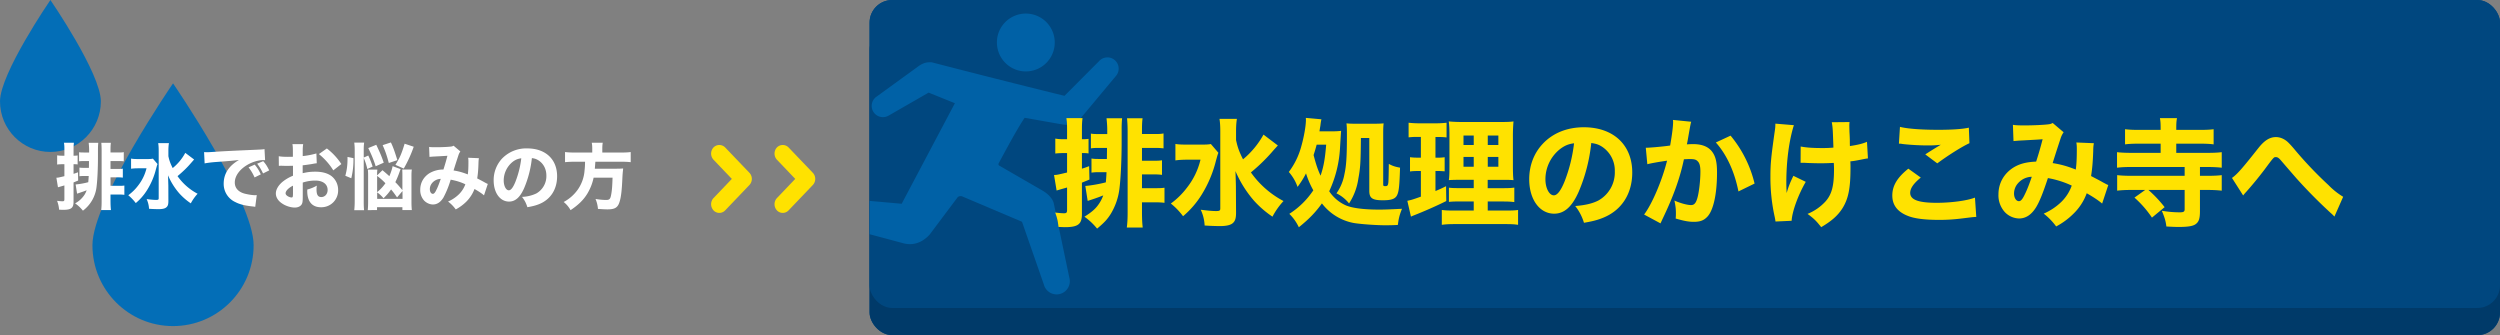 <svg xmlns="http://www.w3.org/2000/svg" width="552" height="74" fill="none" viewBox="0 0 552 74"><rect x="0" y="0" width="552" height="74" fill="#808080" stroke="none"/><g clip-path="url(#a)"><path fill="#036EB7" d="M38.2 18.4S56 44.27 56 54.14 48.04 72 38.2 72s-17.79-8.01-17.79-17.86 17.8-35.74 17.8-35.74M0 22.38c0 6.17 4.98 11.17 11.13 11.17s11.14-5 11.14-11.17S11.13 0 11.13 0 0 16.2 0 22.38"/></g><g clip-path="url(#b)"><rect width="360" height="74" x="192" fill="#00477F" rx="5"/><rect width="360" height="68" x="192" y="6" fill="#003A69" rx="5"/><rect width="360" height="68" x="192" fill="#00477F" rx="5"/><g fill="#0061A6" clip-path="url(#c)"><path d="M220.16 8.68a6.38 6.38 0 1 0 12.69 1.41 6.38 6.38 0 0 0-12.7-1.41"/><path d="m199.57 53.74-16.26-4.35a2.92 2.92 0 0 1 1.2-5.7l14.58 1.3 11.75-22.2-5.8-2.34-8.77 5.04a2.48 2.48 0 1 1-2.63-4.22l8.82-6.4c.94-.72 1.84-1.23 3.28-1.11 16.04 4.16 29.3 7.4 29.3 7.4l7.65-7.68a2.48 2.48 0 1 1 3.66 3.35l-8.21 9.84c-.9.98-2.56.99-3.77.77l-8.13-1.43c-1.9 2.77-5.44 9.55-5.66 9.91-.2.32-.14.54.09.67l9.33 5.39c1.3.7 2.36 1.77 2.66 2.85l3.45 16.48a2.91 2.91 0 1 1-5.61 1.56l-4.84-13.9-13.17-5.59a1 1 0 0 0-1 .13c-.12.13-6.22 8.28-6.22 8.28-.95 1.05-2.88 2.64-5.7 1.95"/></g><path fill="#FFE200" d="m240.16 44.36-.52-3.3c1.46-.13 3.15-.44 4.53-.8.05-.68.1-1.07.15-2.24h-1.76a10 10 0 0 0-1.56.1V35c.49.08.88.1 1.53.1h1.87l.03-2.44h-1.93c-.7 0-1.14.03-1.63.1V29.5c.46.08.9.1 1.63.1h1.98v-.96c0-.88-.08-1.82-.16-2.52h3.44q-.11 1.15-.1 2.57v2.55c0 4.29-.22 8.35-.5 10.53a14 14 0 0 1-1.87 5.4c-.78 1.26-1.49 2.01-3.05 3.31a14 14 0 0 0-2.8-2.63c1.74-1.09 2.62-1.87 3.4-3.14.31-.5.5-.89.76-1.56-.55.2-.89.36-1.54.57-.2.08-.2.08-1.22.42zm-4.55-13.62v-1.95c0-1.33-.02-1.85-.15-2.7h3.56c-.1.8-.13 1.4-.13 2.7v1.95h.18c.55 0 .86-.03 1.28-.08v3.22c-.55-.08-.76-.08-1.28-.08h-.18v3.44c.57-.16.8-.26 1.59-.55l.07 2.96-1.66.68v6.94c0 2.24-.86 2.89-3.77 2.89-.31 0-.7-.03-1.4-.05-.16-1.36-.32-2-.73-3.18.83.1 1.45.16 1.95.16.54 0 .67-.16.67-.75V41.4q-2.08.59-2.31.67l-.57-3.43c.7-.03.7-.03 2.88-.55V33.8h-.78c-.67 0-1.2.03-1.82.1v-3.3c.63.11 1.1.14 1.85.14zm16.54 13.93v2.08c0 1.46.05 2.52.16 3.49h-3.51c.13-1.04.18-1.85.18-3.49V29.07c0-1.2-.05-2.13-.13-2.96h3.43c-.1.75-.13 1.5-.13 2.73v.75h3.04c.78 0 1.2-.02 1.72-.13v3.3q-.84-.1-1.7-.1h-3.06v2.83h2.78c.86 0 1.12-.02 1.64-.1v3.22c-.55-.07-.99-.1-1.59-.1h-2.83v3.04h3.1c.85 0 1.35-.02 1.87-.1v3.33q-.92-.11-1.82-.1zm26.83-14.95 3.17 2.4c-.54.6-.6.64-1.43 1.6a39 39 0 0 1-4.52 4.35 20.5 20.5 0 0 0 7.2 6.32 16 16 0 0 0-2.44 3.45 22 22 0 0 1-4.11-3.56 25 25 0 0 1-4.06-6.5q.11 3.24.1 3.67l.03 5.51c0 1.2-.18 1.82-.7 2.29q-.74.66-2.75.67a52 52 0 0 1-3.49-.13 9 9 0 0 0-.86-3.48c1.46.18 2.53.29 3.38.29.78 0 .94-.1.94-.6V29.02c0-1.17-.05-1.98-.18-2.78h3.85c-.13.8-.19 1.64-.19 2.8v1.88c.34 1.61.7 2.6 1.54 4.26a19 19 0 0 0 4.52-5.46m-11.62 2.08 1.66 1.93c-.23.6-.23.67-.54 1.76a26 26 0 0 1-3.17 7.52 20 20 0 0 1-4.09 4.73 15 15 0 0 0-2.7-2.8 17 17 0 0 0 3.59-3.54 16 16 0 0 0 2.96-6.14h-2.88q-1.62 0-2.66.16v-3.64c.73.13 1.43.15 2.89.15h2.7c1.12 0 1.72-.02 2.24-.13m23.97-2.8h2.65c.91 0 1.51-.03 2.14-.11-.03.34-.08 1.04-.24 3.72a26 26 0 0 1-2.39 9.62 8.6 8.6 0 0 0 3.64 3.1c1.43.62 4 .95 7.38.95 1.33 0 2.45-.05 5.05-.18-.55 1.38-.73 2.1-.91 3.56-.76.06-2.08.08-2.7.08-2 0-5.36-.23-7.03-.5a11.5 11.5 0 0 1-7.04-4.33c-1.43 2-2.84 3.45-5.1 5.27a10 10 0 0 0-2.1-2.96 18 18 0 0 0 5.3-5.2 19 19 0 0 1-1.61-3.74 20 20 0 0 1-1.87 2.99 10 10 0 0 0-1.93-3.3 16.5 16.5 0 0 0 2.78-5.75c.55-1.93 1-4.42 1-5.77 0-.19 0-.21-.03-.42l3.45.31c-.1.42-.15.73-.23 1.43-.08.47-.13.73-.2 1.22m1.48 2.96h-2.1c-.24.9-.4 1.43-.68 2.29.6 2.26.89 3.09 1.54 4.55.67-1.95.98-3.64 1.24-6.84m9.52-1.48h-1.85c-.05 5.5-.13 6.63-.57 9a13.5 13.5 0 0 1-2.05 5.45 8 8 0 0 0-2.78-2.23 10.5 10.5 0 0 0 1.76-4.22c.42-1.87.55-3.92.55-8.86 0-1.17-.03-1.82-.1-2.37.52.05 1.04.08 2.08.08h3.82c1.12 0 1.77-.03 2.31-.08-.08.57-.1 1.28-.1 2.4v11.07c0 .34.08.39.5.39.43 0 .56-.16.64-.83.05-.6.08-2.21.1-4.08.86.46 1.36.62 2.48.83-.13 4.16-.26 5.35-.7 6.16-.42.75-1.25 1.04-3.07 1.04-2.37 0-3.02-.47-3.02-2.1zm23.06 16.01v-2h-2.68c-1.58 0-2.13.03-2.8.1v-3.14c.62.08 1.14.1 2.78.1h2.7v-1.84H323c-1.72 0-2.37.02-3.1.07.11-.6.14-1.66.14-3.32V30.4c0-1.87-.03-2.7-.16-3.59 1.12.1 1.9.13 3.61.13h7.31c1.95 0 2.73-.03 3.38-.13a40 40 0 0 0-.13 3.7v5.71c0 1.87.03 2.76.13 3.56-.78-.07-1.17-.07-2.7-.07h-3v1.84h3.05c1.5 0 2.1-.02 2.83-.13v3.2c-.78-.1-1.43-.13-2.8-.13h-3.07v2h3.87c1.43 0 2.13-.02 2.83-.13v3.28c-.85-.13-1.6-.16-3.09-.16h-10.58c-1.48 0-2.21.03-3.17.16v-3.28c.75.1 1.32.13 2.73.13zm0-16.56h-2.26v2.1h2.26zm3.1 0v2.1h2.34v-2.1zm-3.1 4.73h-2.26v2.16h2.26zm3.1 0v2.16h2.34v-2.16zm-14.77-4.42h-.83c-.73 0-1.23.03-1.88.1V27.1c.63.07 1.38.13 2.42.13H317c1.04 0 1.75-.06 2.4-.13v3.25c-.63-.08-1.17-.1-1.88-.1h-.57v4.57h.4c.67 0 1.06-.03 1.63-.1v3.11a16 16 0 0 0-1.64-.07h-.39v4.42c.89-.37 1.25-.52 2.34-1.07l.05 3.28a93 93 0 0 1-7.25 3.2c-.18.07-.31.12-.55.25l-.8-3.5c.88-.19 1.17-.27 2.99-.92v-5.66h-.6c-.75 0-1.22.02-1.8.1v-3.15c.63.08 1.05.1 1.88.1h.52zm37.62 1.35a37 37 0 0 1-2.78 10.77c-1.46 3.3-3.17 4.83-5.41 4.83-3.22 0-5.51-3.14-5.51-7.61 0-2.97 1.01-5.67 2.91-7.73 2.24-2.44 5.43-3.74 9.15-3.74 6.53 0 10.69 3.9 10.69 9.98 0 4.74-2.37 8.4-6.53 10.04-1.25.5-2.29.75-4.13 1.07a11 11 0 0 0-1.93-3.7c2.32-.18 3.93-.6 5.15-1.24a7.1 7.1 0 0 0 3.59-6.4 6.3 6.3 0 0 0-2.78-5.43c-.76-.5-1.38-.7-2.42-.84m-3.8.06c-1.24.15-2.1.52-3.12 1.3a8.5 8.5 0 0 0-3.2 6.65c0 1.95.84 3.54 1.85 3.54q1.14.01 2.4-3.12a34 34 0 0 0 2.07-8.37m16.18 4.62-.34-3.64h.15c.78 0 3.9-.28 5.23-.49.47-2.73.65-4.26.65-5.25q0-.15-.03-.4l4.03.4a6 6 0 0 0-.18.75q-.04.14-.6 3.36c-.1.54-.1.54-.18.88.63-.03.99-.05 1.38-.05q2.77 0 4.06 1.5c.88 1.07 1.22 2.35 1.22 4.79 0 4.65-.78 8.27-2.1 9.7-.79.86-1.62 1.17-3.05 1.17-1.12 0-2.21-.21-3.98-.73.05-.57.05-.8.05-1.17 0-.91-.07-1.59-.33-2.8 1.32.59 2.83 1 3.69 1 .65 0 1.04-.41 1.35-1.45.39-1.25.7-3.95.7-5.93 0-1.25-.18-1.92-.65-2.34-.34-.34-.75-.44-1.69-.44-.44 0-.73.03-1.3.05-.9 4.27-2.34 8.22-4.76 13.26l-.41.89-3.62-1.95c1.77-2.34 3.98-7.54 5.07-11.89-1.84.26-3.61.58-4.36.78m15.13-4.8 3.25-1.51a26 26 0 0 1 5.3 10.58l-3.56 1.74c-.88-4.4-2.6-8.14-5-10.82m18.72 4.5.02-3.6c1.25.24 2.66.34 4.68.34q1.4.01 2.55-.1c-.15-4.34-.15-4.34-.36-5.6l3.92-.04c-.05.44-.05.6-.05.93l.03 1.2c.05.86.05.86.08 1.8 0 .56 0 .8.02 1.37 1.77-.26 2.91-.55 3.77-.94l.21 3.67c-.44.05-.44.05-1.48.26-1.04.2-1.38.29-2.4.39q.04.75.03 1.48c0 4.47-.47 6.79-1.77 8.87-1.04 1.64-2.41 2.83-4.7 4.18-1.1-1.4-1.61-1.9-3.02-2.93a11 11 0 0 0 3.98-2.76c1.38-1.56 1.87-3.43 1.87-7.07 0-.44 0-.65-.05-1.43-1.12.05-1.85.08-2.91.08-1.02 0-1.87-.03-2.81-.06-.83-.05-.94-.05-1.25-.05zM392 27.3l4.09.34c-1.07 3.38-1.67 8.01-1.67 12.69 0 .68.03 1.64.08 2.29.34-1.25.7-2.19 1.48-3.8l2.73 1.33c-1.69 2.91-3.01 6.58-3.12 8.6l-3.56.16a11 11 0 0 0-.18-1.04 40 40 0 0 1-.94-8.81c0-2.86.13-4.24.91-9.78.16-1.04.18-1.35.18-1.98m27.28 4.42.23-3.71c1.59.41 4.6.65 8.4.65q4.71 0 6.81-.47l.13 3.43c-1.56.7-4.6 2.6-7.1 4.45l-2.65-1.98c.91-.6 2.68-1.69 3.43-2.13-1.22.13-1.79.15-2.96.15-1.77 0-3.9-.13-5.38-.3-.55-.09-.57-.09-.91-.09m2.08 5.52 2.75 1.97c-1.58 1.28-2.34 2.37-2.34 3.38 0 1.51 1.8 2.19 5.85 2.19 3.2 0 6.71-.47 8.45-1.15l.29 4.27c-.62.02-.62.02-2.34.23-2.31.31-3.98.42-5.88.42q-4.67 0-6.83-.86-3.5-1.34-3.49-4.53c0-2.13 1.07-3.95 3.54-5.92m23.22-6.09-.13-3.59c.54.1 1.22.13 2.65.13 1.64 0 4-.1 5.1-.23.49-.05.7-.13 1.03-.31l2.42 2.05a5 5 0 0 0-.6 1.15c-.2.6-1.37 4.16-1.82 5.66 1.93.32 3.25.7 5.1 1.43.16-1.11.23-2.34.23-4.55 0-.62-.02-.9-.1-1.43l3.87.16c-.1.55-.13.8-.15 1.82-.08 2.29-.21 3.8-.47 5.43.6.32 1.98 1.02 2.73 1.46.6.31.7.39 1.07.52l-1.36 4.1c-.72-.64-2.02-1.5-3.4-2.28a12 12 0 0 1-2.91 4.5A16 16 0 0 1 454 50a14 14 0 0 0-2.75-2.83 13 13 0 0 0 3.9-2.6 9.4 9.4 0 0 0 2.29-3.59 21 21 0 0 0-5.26-1.66c-1.11 3.35-1.84 5.17-2.6 6.42q-1.53 2.5-3.77 2.5a4.5 4.5 0 0 1-3.12-1.38 5.5 5.5 0 0 1-1.43-3.96c0-2.44 1.2-4.57 3.3-5.9 1.36-.83 2.81-1.22 5.02-1.32.52-1.59 1.02-3.3 1.43-4.94-.67.07-2.26.15-4.68.28q-.63.03-1.76.13m4.05 7.88a4.2 4.2 0 0 0-3.07 1.46 3.4 3.4 0 0 0-.85 2.23c0 .96.46 1.7 1.09 1.7.41 0 .8-.45 1.32-1.57.47-.93 1-2.31 1.51-3.82m25.04 2.91h-3.02c-1.3 0-2.28.05-3.17.16v-3.43c.86.1 1.85.15 3.17.15h11.73v-1.95h-11.73c-1.32 0-2.31.05-3.2.16V33.6c.86.1 1.85.15 3.2.15h6.43v-2.03h-4.81q-1.99 0-3.05.16v-3.35c.81.1 1.7.15 3.02.15h4.84v-.26c0-1.14-.03-1.66-.16-2.34h3.77c-.13.7-.16 1.22-.16 2.34v.26h5.23c1.38 0 2.26-.05 3.02-.15v3.35q-1.05-.16-3.05-.16h-5.2v2.03h6.9c1.37 0 2.3-.05 3.14-.15v3.43q-1.28-.15-3.17-.16h-1.64v1.95h1.64c1.4 0 2.36-.05 3.17-.15v3.43c-.86-.1-1.87-.16-3.17-.16h-1.64v4.66c0 1.74-.26 2.47-1.1 2.99-.62.36-1.68.52-3.58.52-.8 0-1.4-.03-2.73-.1-.16-1.23-.39-2.01-1.01-3.47 1.48.24 2.67.34 3.97.34.84 0 1.07-.15 1.07-.67v-4.27h-8a28 28 0 0 1 3.58 3.8l-2.8 2.31a23 23 0 0 0-3.86-4.42zm21.63 1.22-2.47-3.87c1.17-.83 2.26-2.08 5.88-6.66 1.3-1.63 2.47-2.36 3.82-2.36q1.25 0 2.4.9.58.48 1.68 1.78a85 85 0 0 0 7.54 7.93 16 16 0 0 0 3.23 2.57l-1.93 4.37a9 9 0 0 0-.86-.83 112 112 0 0 1-7.56-7.65l-2.34-2.7-1.1-1.28c-.46-.52-.72-.67-1.09-.67-.44 0-.44 0-2.54 2.83a80 80 0 0 1-4 4.86c-.32.34-.4.45-.66.78"/></g><path fill="#fff" d="m17.02 42.76-.32-2.03c.9-.08 1.94-.27 2.79-.5.03-.41.06-.65.1-1.37h-1.1c-.38 0-.63.01-.95.06V37c.3.05.54.06.94.06h1.15l.02-1.5h-1.19c-.43 0-.7.02-1 .06v-2.01c.28.05.56.06 1 .06h1.22v-.59c0-.54-.05-1.12-.1-1.55h2.12q-.07.7-.07 1.58v1.57c0 2.64-.13 5.14-.3 6.48a7.67 7.67 0 0 1-3.02 5.36 8 8 0 0 0-1.73-1.62 5.7 5.7 0 0 0 2.1-1.93c.18-.3.3-.55.46-.96-.34.13-.55.22-.95.35l-.75.26zm-2.8-8.38v-1.2c0-.82-.01-1.14-.1-1.67h2.2c-.06.5-.08.87-.08 1.67v1.2h.11c.34 0 .53-.02.79-.05v1.98c-.34-.05-.47-.05-.79-.05h-.11v2.12c.35-.1.5-.16.98-.34l.04 1.82-1.02.42v4.27c0 1.38-.53 1.78-2.32 1.78l-.86-.03c-.1-.84-.2-1.24-.45-1.96q.76.1 1.2.1c.33 0 .41-.1.41-.46v-3.04l-1.42.41-.35-2.11c.43-.02.43-.02 1.77-.34v-2.64h-.48c-.41 0-.73.02-1.12.07V34.3c.39.06.68.08 1.14.08zm10.18 8.57v1.28c0 .9.03 1.55.1 2.15h-2.16c.08-.64.1-1.14.1-2.15V33.35q0-1.07-.07-1.82h2.11c-.06.46-.08.93-.08 1.68v.46h1.87c.48 0 .74-.01 1.06-.08v2.03a8 8 0 0 0-1.04-.06H24.4v1.74h1.71c.53 0 .69-.01 1.01-.06v1.98c-.34-.04-.6-.06-.98-.06H24.4v1.87h1.9c.53 0 .84-.01 1.16-.06v2.05a9 9 0 0 0-1.12-.07zm16.51-9.2 1.95 1.47-.88 1c-.73.84-1.6 1.68-2.78 2.67a12.6 12.6 0 0 0 4.43 3.89 10 10 0 0 0-1.5 2.12 14 14 0 0 1-2.53-2.19 15 15 0 0 1-2.5-4l.07 2.26.01 3.39c0 .74-.1 1.12-.43 1.4q-.44.42-1.7.42a32 32 0 0 1-2.14-.08 6 6 0 0 0-.53-2.14c.9.11 1.56.18 2.08.18.48 0 .58-.07.58-.37V33.32c0-.72-.03-1.22-.11-1.71h2.37c-.08.5-.12 1-.12 1.73v1.15c.21.99.44 1.6.95 2.62a11 11 0 0 0 2.78-3.36m-7.15 1.28 1.02 1.19c-.14.36-.14.41-.33 1.08a16 16 0 0 1-1.95 4.63 12 12 0 0 1-2.52 2.91 10 10 0 0 0-1.66-1.73c.9-.67 1.58-1.34 2.2-2.17a10 10 0 0 0 1.83-3.78h-1.77q-1 0-1.64.1v-2.24c.45.08.88.1 1.78.1h1.66c.7 0 1.06-.02 1.38-.09m23.82 3.47-1.37.68c-.4-.9-.77-1.5-1.33-2.23l1.36-.6c.56.67.91 1.21 1.34 2.15m1.86-.88-1.36.68c-.4-.85-.75-1.44-1.3-2.15l1.33-.57c.6.68.82 1.04 1.33 2.04m-14.26-1.55-.12-2.48.62.02c.3 0 .4 0 2.67-.15q1.66-.11 8.26-.4c1.4-.06 1.5-.08 1.79-.14l.13 2.45-.39-.02c-1.04 0-2.33.37-3.4.98-1.81 1.02-2.9 2.51-2.9 3.97 0 1.18.74 2.04 2.08 2.43.74.2 1.78.37 2.37.37l.4-.02-.34 2.6c-.2-.06-.27-.06-.56-.09-1.79-.2-2.91-.48-3.87-.99a4.4 4.4 0 0 1-2.53-4.08q.02-3.26 3.38-5.2c-1.6.18-1.67.2-5.23.46-.88.07-1.75.18-2.36.3m24.68-2.19.08 2.16c-.32.03-.47.05-1.14.18-.8.12-1.23.19-1.97.27v1.74c1.12-.25 1.73-.33 2.82-.33q2.1 0 3.39.86c1 .7 1.62 1.87 1.62 3.17a3.7 3.7 0 0 1-3.81 3.82c-1.94 0-3.01-1.28-3.01-3.58q0-.12.02-.34a8 8 0 0 0 2.1-.86c-.06.37-.07.62-.07.88 0 1.15.32 1.65 1.05 1.65.8 0 1.4-.66 1.4-1.57 0-1.27-1.04-2.07-2.72-2.07-.93 0-1.78.13-2.77.44v3c0 1.2-.05 1.54-.27 1.86-.28.42-.84.66-1.48.66-.92 0-2.04-.36-2.84-.92-.88-.59-1.35-1.36-1.35-2.2 0-.82.51-1.73 1.43-2.53a9 9 0 0 1 2.35-1.38V36.6l-1.44.03-1.01-.03h-.27q-.13 0-.4.02l-.02-2.13c.43.1 1.17.14 2.02.14l.78-.01c.21 0 .21 0 .32-.02v-.8c0-1.04-.01-1.44-.1-1.98h2.37c-.08.56-.1.9-.1 1.85v.79a17 17 0 0 0 3.02-.58m-5.17 9.07V41c-.98.48-1.63 1.15-1.63 1.68q0 .33.44.62c.28.18.63.3.88.3.24 0 .3-.12.3-.65m10.69-6.73-1.78 1.4c-.78-1.3-1.9-2.57-3.18-3.6l1.76-1.24a14 14 0 0 1 3.2 3.44m11.3.46 1.78.66-.25.68c-.24.7-.58 1.52-.91 2.2.59.6.81.86 1.56 1.76v-3.14c0-.69-.01-1.1-.04-1.4h2.12c-.06.4-.08.8-.08 1.45v5.68c0 .81.04 1.37.08 1.82h-2.08v-.64h-5.6v.64H81.2q.08-.7.08-1.89v-5.6c0-.75-.02-1.07-.06-1.45h2.1c-.04.37-.06.5-.06 1.28l1.19-1.15c.77.64 1.05.9 1.52 1.32.35-.81.62-1.64.72-2.22m2.18 5.5-1.2 1.41c-.62-.9-.86-1.21-1.32-1.76-.55.77-.9 1.19-1.67 1.95a7 7 0 0 0-1.4-1.3v1.43h5.6zm-5.6-3.34v3.58a9 9 0 0 0 1.83-1.96c-.64-.66-.96-.95-1.83-1.62m-2.96-3.98v9.55c0 .88.02 1.44.08 2h-2.17q.1-.88.1-2.11V33.2c0-.74-.04-1.18-.1-1.72h2.19c-.08.58-.1.93-.1 1.73v1.58l1-.45c.41.85.65 1.46.97 2.44l-1.17.54a14 14 0 0 0-.8-2.46m-2.75 4.5-1.31-.55c.35-1.33.48-2.35.48-3.78v-.38l1.31.27a17 17 0 0 1-.48 4.45m7.17-3.45-1.78.79c-.43-1.38-.9-2.5-1.64-4.02l1.77-.72c.88 1.86 1.19 2.6 1.65 3.95m4.42 1.3-1.84-.82c1-1.63 1.34-2.41 2.03-4.67l2.01.67a28 28 0 0 1-2.2 4.82m-1.41-1.86-1.89.63c-.46-1.72-.77-2.6-1.36-3.94l1.82-.6c.52 1.11.74 1.72 1.43 3.91m7.09-.72-.08-2.2c.33.06.75.07 1.63.07 1 0 2.46-.06 3.13-.14.3-.03.44-.08.64-.2l1.5 1.27c-.15.21-.26.4-.38.7-.12.37-.84 2.57-1.12 3.5 1.19.19 2 .43 3.14.87.1-.68.14-1.44.14-2.8 0-.38-.01-.56-.06-.88l2.38.1c-.06.34-.08.5-.1 1.12-.04 1.4-.12 2.34-.28 3.34.37.2 1.22.63 1.68.9.37.2.43.24.66.32l-.84 2.53c-.44-.4-1.24-.93-2.1-1.41a8 8 0 0 1-1.78 2.77 10 10 0 0 1-2.36 1.74 8 8 0 0 0-1.7-1.74 8 8 0 0 0 2.4-1.6 6 6 0 0 0 1.42-2.21c-.96-.46-1.92-.77-3.24-1.02a21 21 0 0 1-1.6 3.95q-.94 1.53-2.32 1.53c-.68 0-1.4-.32-1.92-.84a3.4 3.4 0 0 1-.88-2.44c0-1.5.74-2.81 2.04-3.63a6 6 0 0 1 3.08-.81c.32-.98.63-2.04.88-3.04q-.63.06-2.88.17-.38.02-1.08.08m2.5 4.85a2.6 2.6 0 0 0-1.9.9q-.52.62-.52 1.37c0 .6.28 1.04.67 1.04.25 0 .5-.27.81-.96.3-.57.61-1.42.93-2.35m20.12-4.58a23 23 0 0 1-1.71 6.63c-.9 2.03-1.95 2.97-3.33 2.97-1.98 0-3.4-1.93-3.4-4.68a7 7 0 0 1 1.8-4.76 7.4 7.4 0 0 1 5.63-2.3c4.02 0 6.58 2.4 6.58 6.14 0 2.92-1.46 5.17-4.02 6.18-.77.3-1.4.46-2.54.66-.34-1.01-.56-1.44-1.19-2.28a8 8 0 0 0 3.17-.76 4.4 4.4 0 0 0 2.21-3.94c0-1.42-.62-2.62-1.71-3.34-.47-.3-.85-.44-1.49-.52m-2.34.04c-.76.1-1.3.32-1.92.8a5.3 5.3 0 0 0-1.96 4.1c0 1.2.5 2.17 1.13 2.17q.7 0 1.47-1.92a21 21 0 0 0 1.28-5.15m15.67-1.27v-.86c0-.55-.03-.9-.11-1.3h2.43q-.1.5-.1 1.3v.86h4.16c.93 0 1.54-.03 2.11-.11v2.24c-.52-.06-1.07-.1-2.03-.1h-5.77l-.12 1.54h4.6c.84 0 1.26-.02 1.66-.06-.02.1-.02.1-.03.32q-.1.76-.15 1.9c-.12 2.67-.28 4.05-.6 5.1-.39 1.32-1.03 1.72-2.7 1.72-.44 0-.82-.02-2.09-.1a7 7 0 0 0-.54-2.2q1.31.22 2.35.22c.75 0 .94-.21 1.12-1.25.16-.82.24-1.9.29-3.67h-4.18c-.27 1.28-.72 2.4-1.37 3.5-.85 1.4-1.97 2.5-3.72 3.67a6 6 0 0 0-1.52-1.8 9 9 0 0 0 3-2.58 8.4 8.4 0 0 0 1.61-4.39c.07-.57.1-1.04.11-1.92h-2.32q-1.19 0-2.1.1v-2.24c.62.08 1.26.11 2.1.11z"/><path fill="#FFE200" d="M157.54 46.44a2 2 0 0 1 0-2.7l4.05-4.24-4.05-4.24a2 2 0 0 1 0-2.7 1.8 1.8 0 0 1 2.58 0l5.35 5.59a1.97 1.97 0 0 1 0 2.7l-5.35 5.6a1.77 1.77 0 0 1-2.58 0"/><path fill="#FFE200" d="M171.54 46.44a2 2 0 0 1 0-2.7l4.05-4.24-4.05-4.24a2 2 0 0 1 0-2.7 1.8 1.8 0 0 1 2.58 0l5.35 5.59a1.97 1.97 0 0 1 0 2.7l-5.35 5.6a1.77 1.77 0 0 1-2.58 0"/><defs><clipPath id="a"><rect width="56" height="72" fill="#fff"/></clipPath><clipPath id="b"><rect width="360" height="74" x="192" fill="#fff" rx="5"/></clipPath><clipPath id="c"><rect width="66" height="62" fill="#fff" transform="translate(181 3)"/></clipPath></defs></svg>